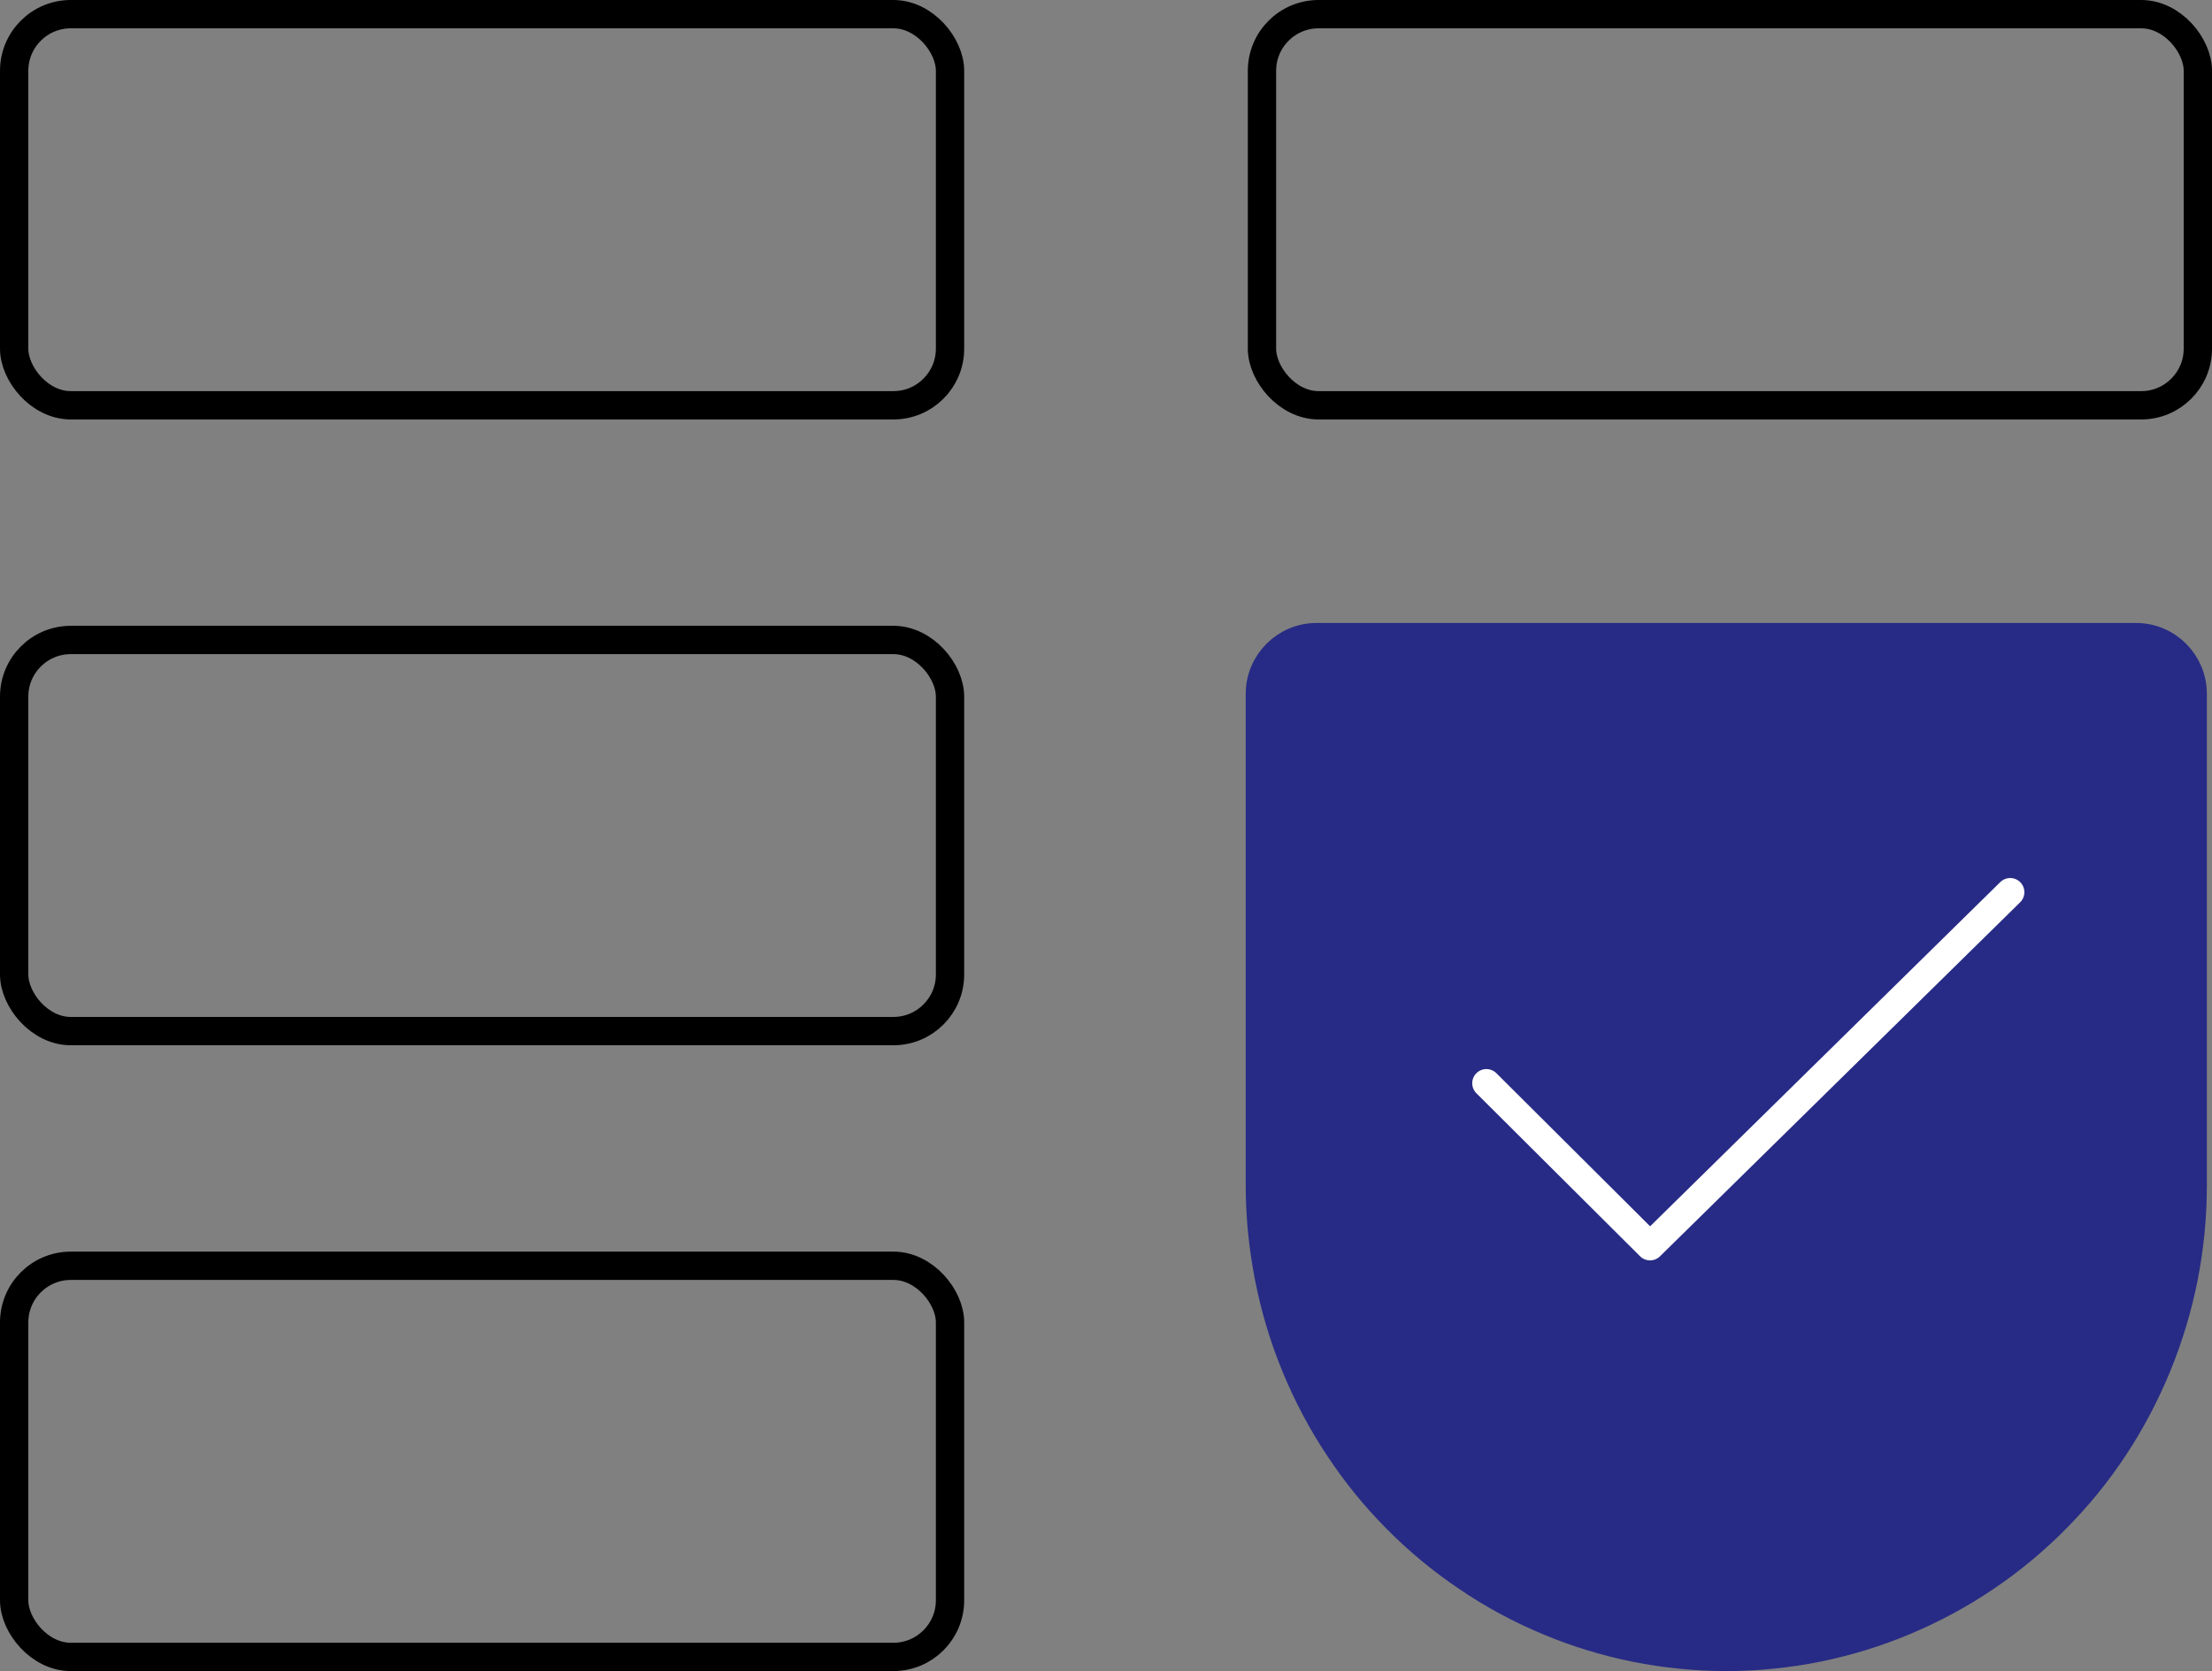<svg width="156.243" height="118" viewBox="0 0 156.243 118" fill="none" xmlns="http://www.w3.org/2000/svg" xmlns:xlink="http://www.w3.org/1999/xlink">
	<rect x="0" y="0" width="156.243" height="118" fill="#808080" stroke="none"/>
	<desc>
			Created with Pixso.
	</desc>
	<defs/>
	<rect id="rect" x="89.139" y="1" rx="4" width="66.105" height="27.619" stroke="#000000" stroke-opacity="1" stroke-width="2"/>
	<rect id="rect" x="1" y="1" rx="4" width="66.105" height="27.619" stroke="#000000" stroke-opacity="1" stroke-width="2"/>
	<rect id="rect" x="1" y="45.19" rx="4" width="66.105" height="27.619" stroke="#000000" stroke-opacity="1" stroke-width="2"/>
	<path id="path" d="M154.88 83.7C154.88 85.89 154.67 88.05 154.25 90.2C153.82 92.34 153.2 94.42 152.37 96.44C151.54 98.46 150.53 100.38 149.33 102.2C148.13 104.02 146.76 105.7 145.23 107.24C143.7 108.79 142.04 110.17 140.24 111.38C138.44 112.6 136.54 113.62 134.54 114.46C132.54 115.3 130.48 115.93 128.36 116.36C126.24 116.78 124.1 117 121.94 117C119.77 117 117.63 116.78 115.51 116.36C113.39 115.93 111.33 115.3 109.33 114.46C107.33 113.62 105.43 112.6 103.64 111.38C101.84 110.17 100.17 108.79 98.64 107.24C97.11 105.7 95.75 104.02 94.55 102.2C93.34 100.38 92.33 98.46 91.5 96.44C90.67 94.42 90.05 92.34 89.63 90.2C89.21 88.05 88.99 85.89 88.99 83.7L88.99 48.99C88.99 46.79 90.79 44.99 92.99 44.99L150.88 44.99C153.09 44.99 154.88 46.79 154.88 48.99L154.88 83.7Z" fill="#272B85" fill-opacity="1" fill-rule="nonzero"/>
	<path id="path" d="M154.25 90.2C153.82 92.34 153.2 94.42 152.37 96.44C151.54 98.46 150.53 100.38 149.33 102.2C148.13 104.02 146.76 105.7 145.23 107.24C143.7 108.79 142.04 110.17 140.24 111.38C138.44 112.6 136.54 113.62 134.54 114.46C132.54 115.3 130.48 115.93 128.36 116.36C126.24 116.78 124.1 117 121.94 117C119.77 117 117.63 116.78 115.51 116.36C113.39 115.93 111.33 115.3 109.33 114.46C107.33 113.62 105.43 112.6 103.64 111.38C101.84 110.17 100.17 108.79 98.64 107.24C97.11 105.7 95.75 104.02 94.55 102.2C93.34 100.38 92.33 98.46 91.5 96.44C90.67 94.42 90.05 92.34 89.63 90.2C89.21 88.05 88.99 85.89 88.99 83.7L88.99 48.99C88.99 46.79 90.79 44.99 92.99 44.99L150.88 44.99C153.09 44.99 154.88 46.79 154.88 48.99L154.88 83.7C154.88 85.89 154.67 88.05 154.25 90.2Z" stroke="#272B85" stroke-opacity="1" stroke-width="2" stroke-linejoin="round"/>
	<rect id="rect" x="1" y="89.381" rx="4" width="66.105" height="27.619" stroke="#000000" stroke-opacity="1" stroke-width="2"/>
	<path id="矢量 3" d="M104.99 76.49L116.55 88L141.99 63" stroke="#FFFFFF" stroke-opacity="1" stroke-width="2" stroke-linejoin="round" stroke-linecap="round"/>
</svg>
